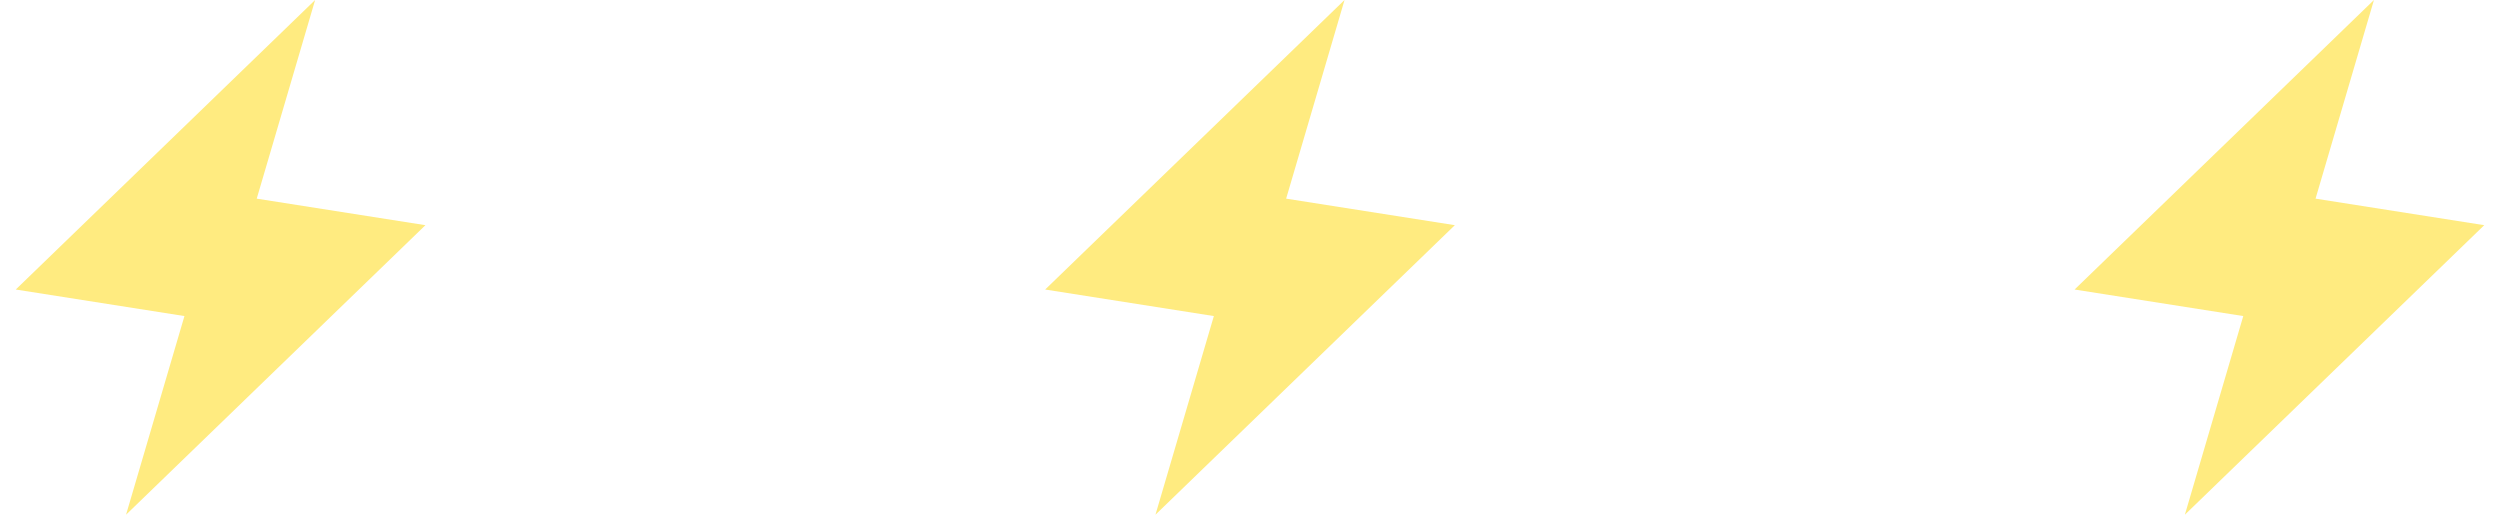 <svg width="272" height="56" viewBox="0 0 272 56" fill="none" xmlns="http://www.w3.org/2000/svg">
<path d="M113.714 31.5L146.286 0L139.932 21.613L158.286 24.5L125.714 56L132.068 34.388L113.714 31.5Z" fill="#FFEB80"/>
<path d="M225.714 31.5L258.286 0L251.932 21.613L270.286 24.5L237.714 56L244.068 34.388L225.714 31.5Z" fill="#FFEB80"/>
<path d="M1.714 31.5L34.286 0L27.932 21.613L46.286 24.5L13.714 56L20.068 34.388L1.714 31.5Z" fill="#FFEB80"/>
</svg>
